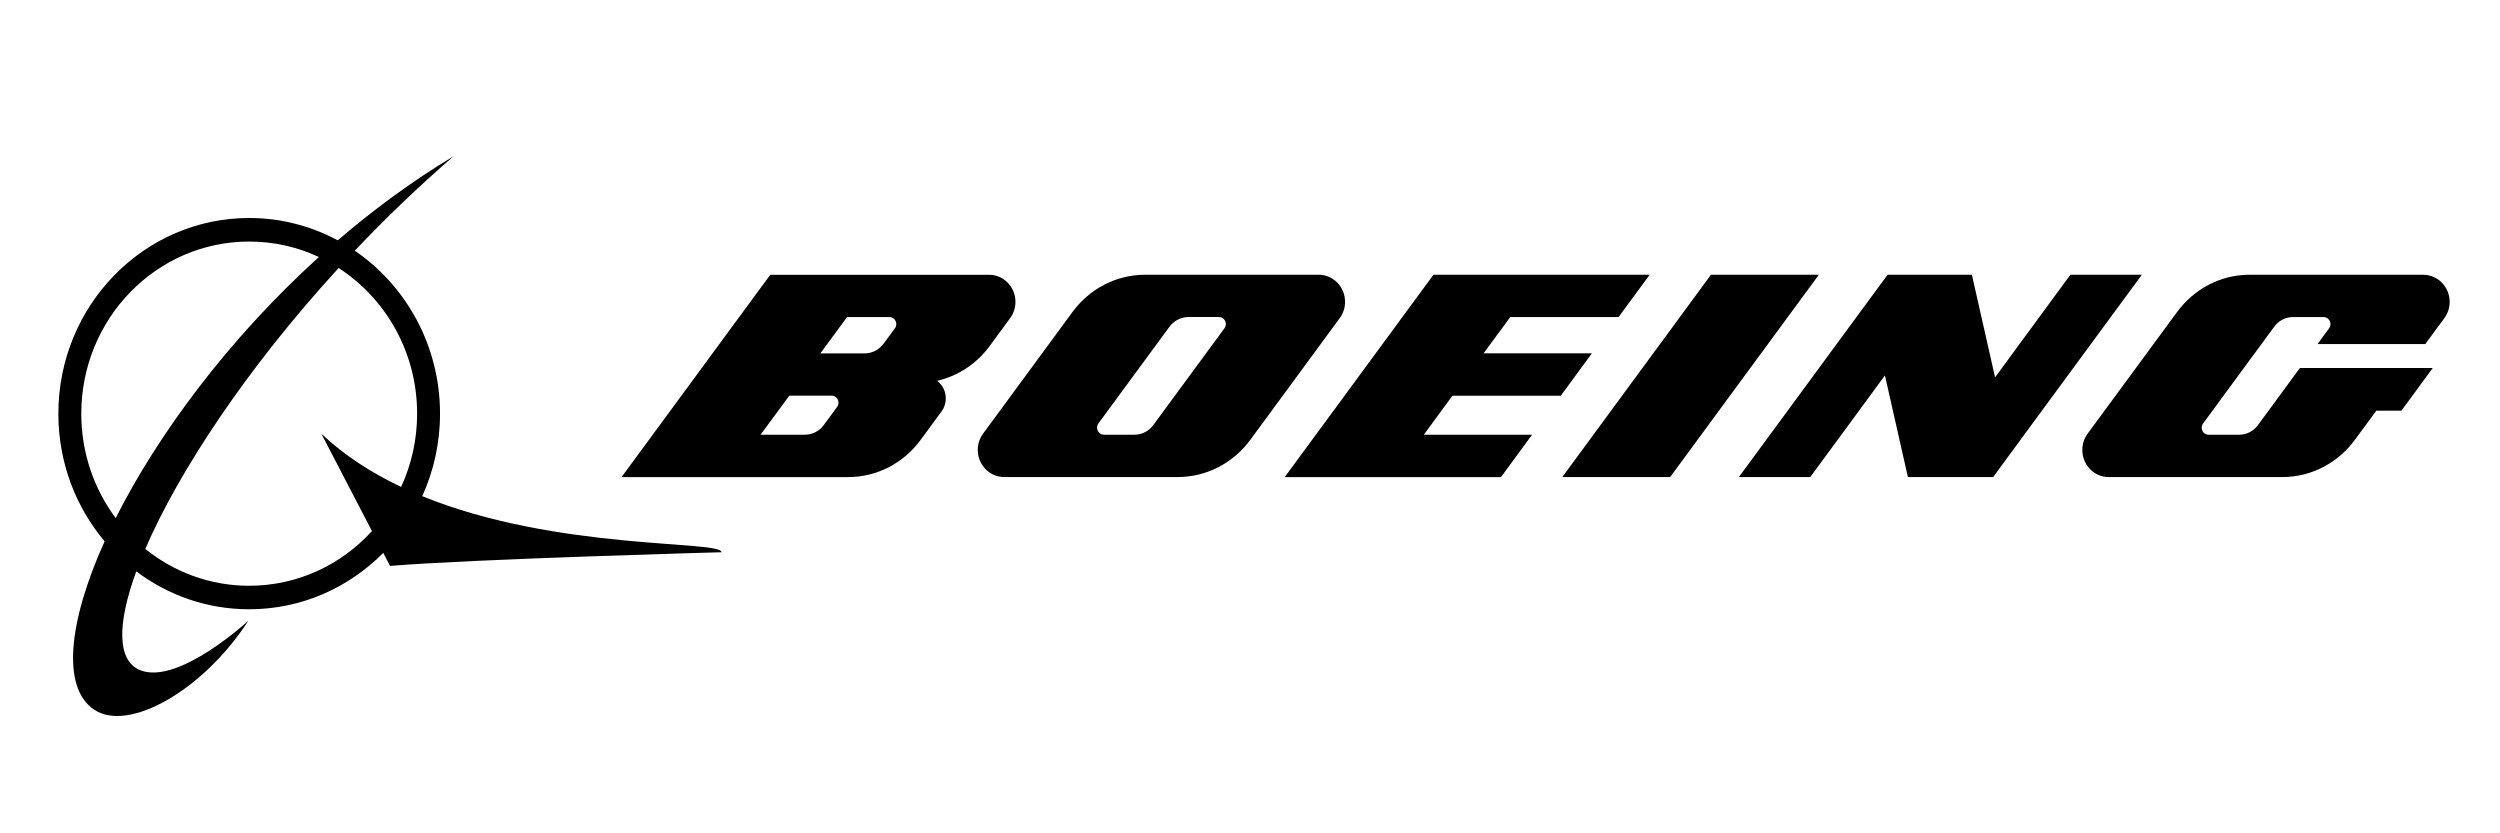 <svg xmlns="http://www.w3.org/2000/svg" width="111" height="37" viewBox="0 0 111 37" fill="none"><g clip-path="url(#clip0_116_566)"><mask id="mask0_116_566" style="mask-type:luminance" maskUnits="userSpaceOnUse" x="0" y="0" width="111" height="37"><path d="M111 0H0V37H111V0Z" fill="white"></path></mask><g mask="url(#mask0_116_566)"><path d="M11.063 26.008C9.321 26.008 7.721 25.396 6.451 24.371C7.927 20.956 10.935 16.374 15.035 11.899C17.129 13.254 18.52 15.643 18.52 18.367C18.52 19.53 18.265 20.633 17.81 21.62C16.509 21.003 15.297 20.231 14.267 19.256L16.515 23.579C15.154 25.074 13.215 26.008 11.063 26.008ZM3.609 18.367C3.609 14.146 6.946 10.725 11.063 10.725C12.168 10.725 13.213 10.969 14.158 11.411C10.117 15.072 6.989 19.326 5.137 23.003C4.178 21.716 3.609 20.111 3.609 18.367ZM18.747 22.031C19.254 20.917 19.537 19.676 19.537 18.367C19.537 15.348 18.033 12.688 15.752 11.131C17.11 9.698 18.581 8.281 20.148 6.929C18.312 8.035 16.588 9.302 14.996 10.671C13.821 10.039 12.483 9.679 11.063 9.679C6.385 9.679 2.591 13.571 2.591 18.367C2.591 20.533 3.364 22.516 4.645 24.034C3.022 27.633 2.738 30.523 4.168 31.501C5.7 32.546 9.029 30.649 11.027 27.56C11.027 27.56 7.937 30.419 6.238 29.762C5.194 29.356 5.189 27.718 6.051 25.369C7.455 26.427 9.187 27.052 11.061 27.052C13.384 27.052 15.485 26.095 17.017 24.547L17.317 25.127C21.009 24.82 32.035 24.519 32.035 24.519C32.035 23.977 24.734 24.469 18.745 22.029" fill="black"></path><path d="M69.298 17.57L70.679 15.688H65.871L67.056 14.077H71.864L73.246 12.198H63.646L57.041 21.184H66.644L68.023 19.303H63.217L64.487 17.57H69.298Z" fill="black"></path><path d="M75.967 12.198L69.365 21.183H74.154L80.758 12.198H75.967Z" fill="black"></path><path d="M91.926 12.198L88.581 16.753L87.551 12.198H83.809L77.205 21.183H80.375L83.691 16.669L84.711 21.183H88.494L95.098 12.198H91.926Z" fill="black"></path><path d="M107.592 12.198H99.891C98.573 12.198 97.406 12.844 96.667 13.847L92.691 19.254C92.541 19.455 92.455 19.706 92.455 19.978C92.455 20.641 92.979 21.183 93.628 21.183H101.326C102.646 21.183 103.817 20.535 104.554 19.531L105.51 18.233H106.623L108.014 16.339H102.116L100.254 18.873C100.063 19.134 99.758 19.303 99.418 19.303H98.063C97.891 19.303 97.756 19.161 97.756 18.989C97.756 18.919 97.78 18.852 97.818 18.802L100.976 14.505C101.166 14.245 101.47 14.077 101.812 14.077H103.169C103.339 14.077 103.473 14.219 103.473 14.39C103.473 14.46 103.45 14.526 103.41 14.578L102.898 15.276H107.682L108.53 14.124C108.676 13.926 108.765 13.676 108.765 13.402C108.765 12.737 108.237 12.2 107.59 12.2" fill="black"></path><path d="M54.364 14.578L51.206 18.873C51.015 19.134 50.714 19.301 50.37 19.301H49.013C48.846 19.301 48.71 19.16 48.71 18.989C48.71 18.917 48.733 18.851 48.769 18.8L51.928 14.503C52.121 14.245 52.425 14.076 52.765 14.076H54.122C54.291 14.076 54.427 14.215 54.427 14.388C54.427 14.458 54.403 14.524 54.365 14.577M59.72 13.4C59.72 12.735 59.196 12.198 58.547 12.198H50.851C49.532 12.198 48.362 12.844 47.623 13.847L43.648 19.254C43.5 19.456 43.413 19.706 43.413 19.977C43.413 20.641 43.938 21.181 44.586 21.181H52.283C53.604 21.181 54.776 20.533 55.513 19.53L59.487 14.121C59.635 13.92 59.722 13.672 59.722 13.399" fill="black"></path><path d="M39.732 14.578L39.228 15.264C39.035 15.521 38.734 15.69 38.39 15.69H36.424L37.611 14.077H39.49C39.657 14.077 39.795 14.219 39.795 14.39C39.795 14.46 39.773 14.526 39.735 14.578M37.166 18.069L36.574 18.873C36.383 19.134 36.082 19.301 35.738 19.301H33.771L35.045 17.568H36.924C37.093 17.568 37.229 17.706 37.229 17.879C37.229 17.95 37.205 18.017 37.166 18.067M41.613 16.908C42.556 16.69 43.379 16.13 43.941 15.364L44.851 14.124C44.999 13.924 45.086 13.676 45.086 13.402C45.086 12.737 44.562 12.2 43.913 12.2H34.2L27.596 21.184H37.646C38.967 21.184 40.137 20.537 40.874 19.533L41.806 18.264C41.926 18.105 41.993 17.903 41.993 17.687C41.993 17.367 41.841 17.086 41.611 16.91" fill="black"></path></g></g><defs><clipPath id="clip0_116_566"><rect width="111" height="37" fill="white"></rect></clipPath></defs></svg>